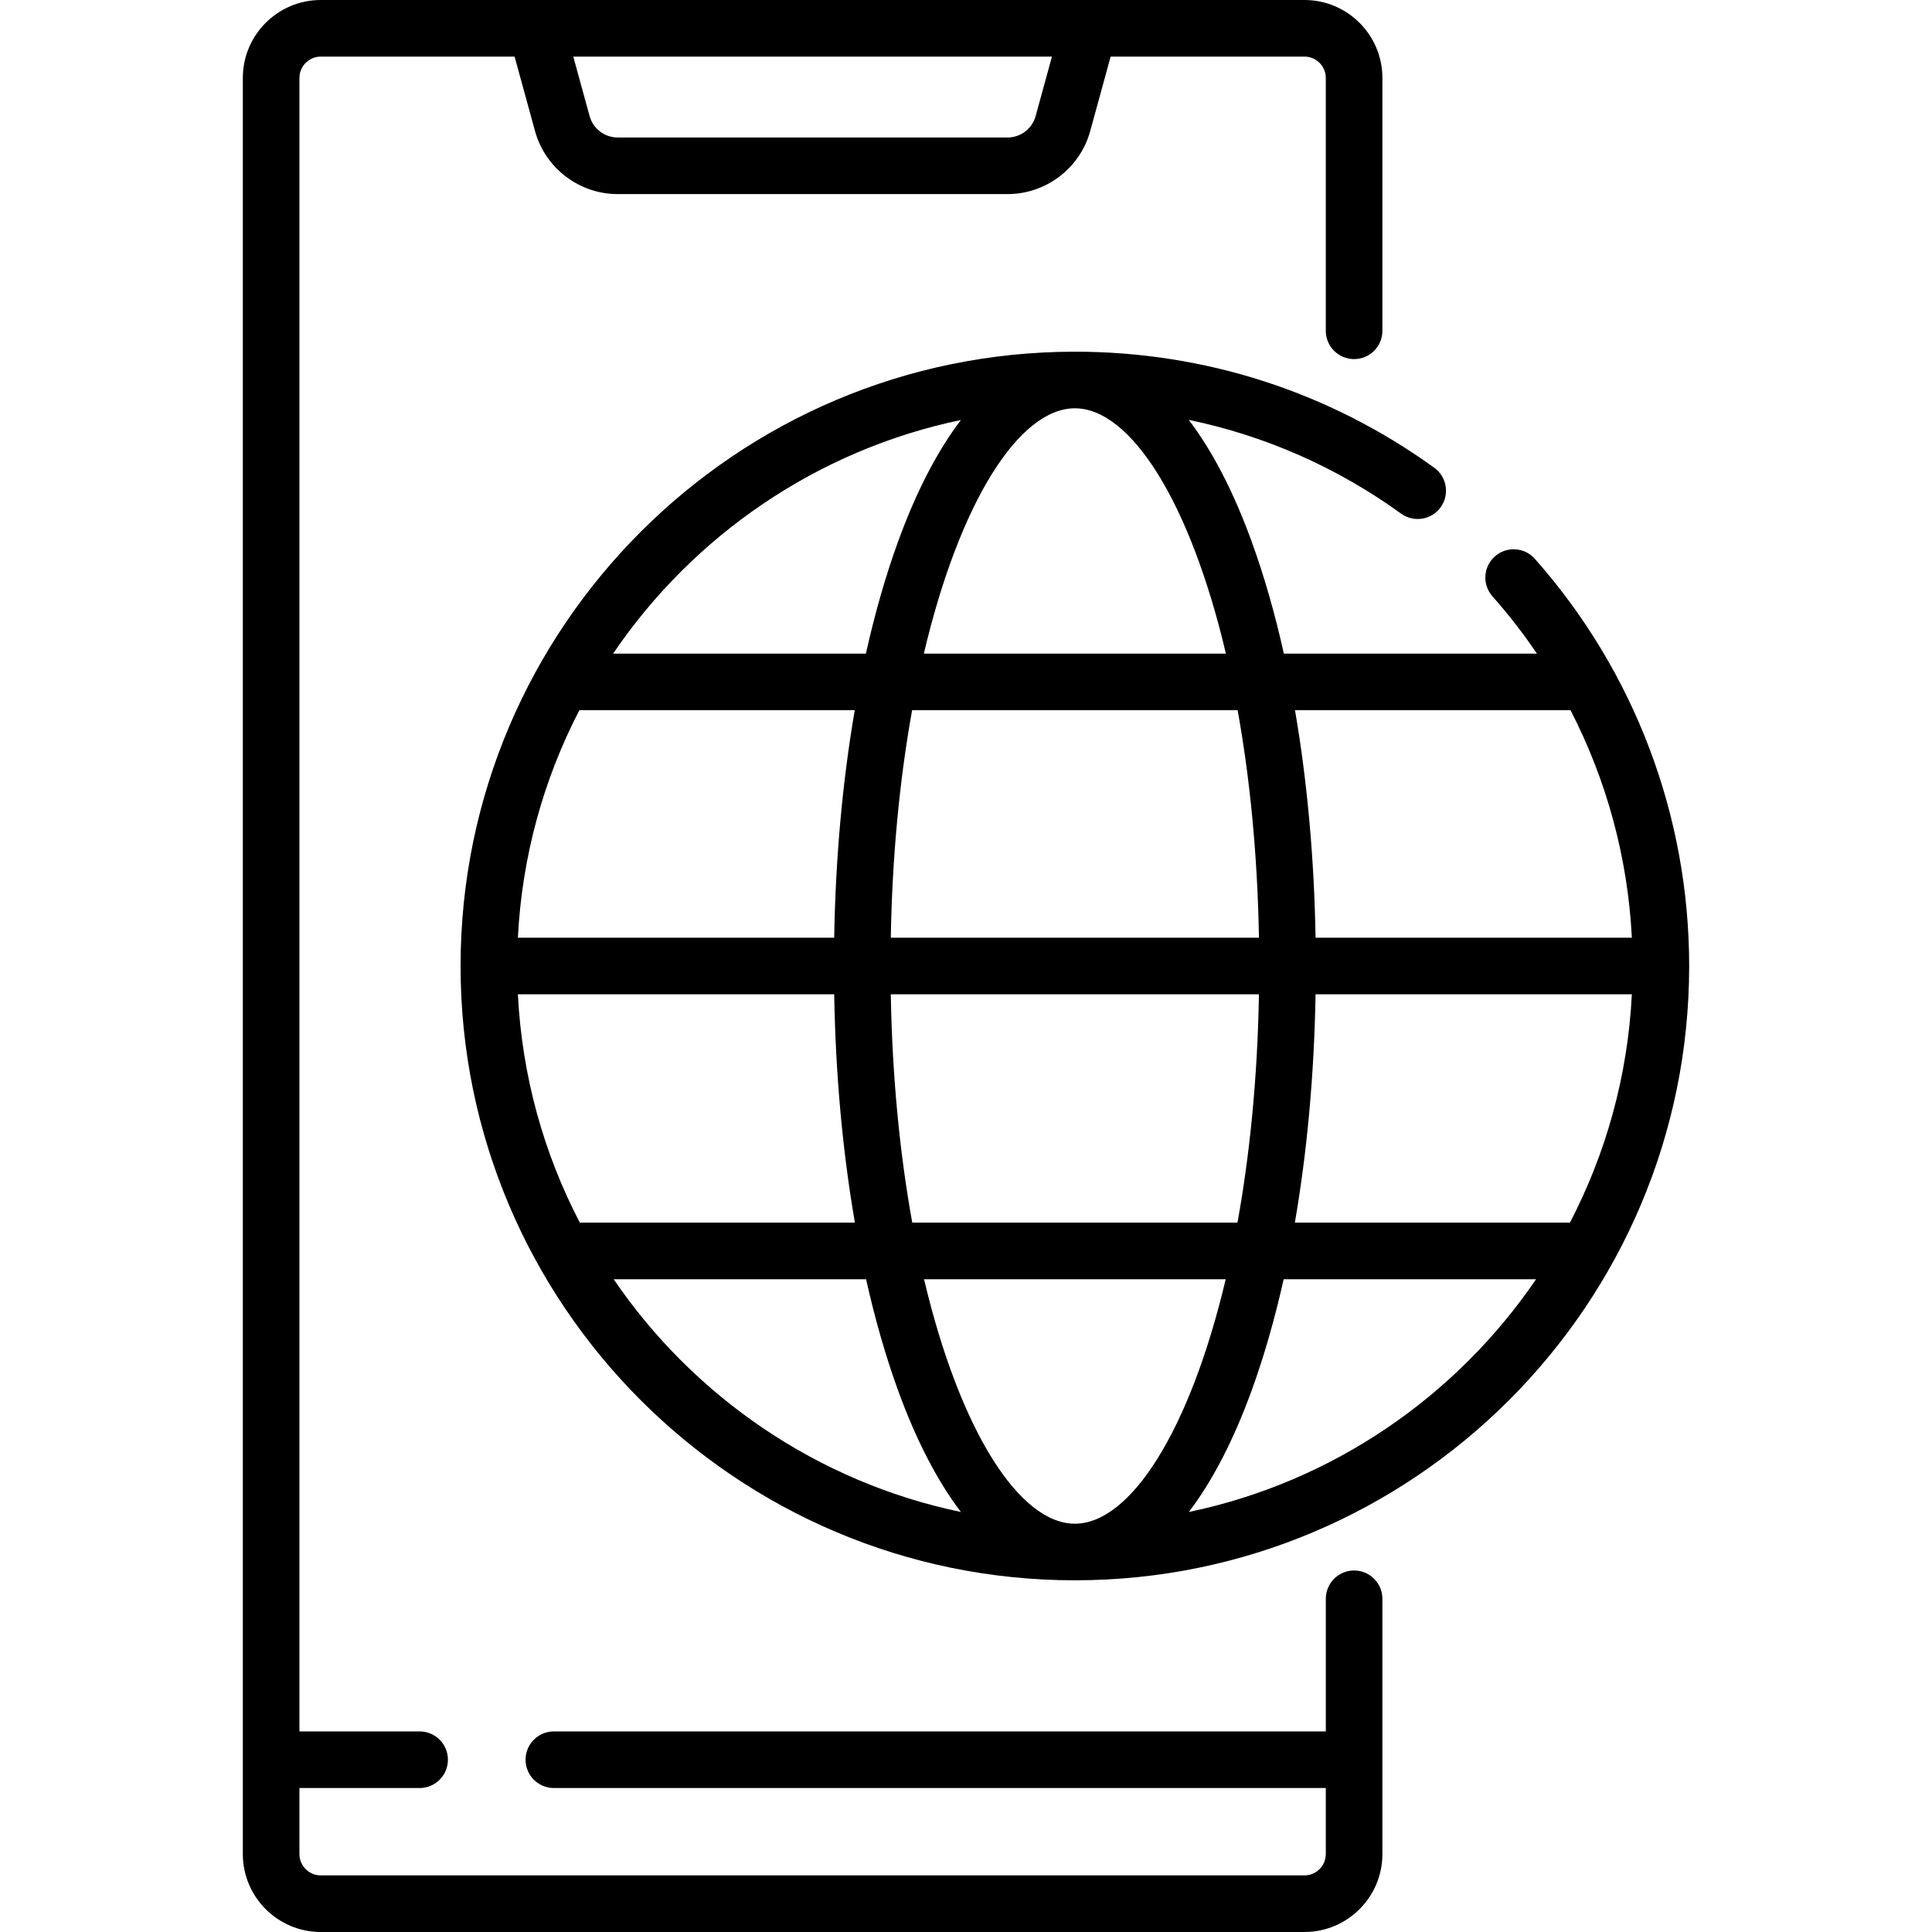<svg id="Layer_1" enable-background="new 0 0 512 512" height="512" viewBox="0 0 512 512" width="512" xmlns="http://www.w3.org/2000/svg"><g><path d="m358.853 416.196c-4.143 0-7.5 3.358-7.5 7.5v35.149h-204.574c-4.143 0-7.5 3.358-7.5 7.5s3.357 7.5 7.5 7.5h204.573v17.5c0 3.118-2.537 5.654-5.656 5.654h-260.686c-3.119 0-5.657-2.537-5.657-5.654v-17.5h31.853c4.143 0 7.5-3.358 7.5-7.5s-3.357-7.5-7.5-7.5h-31.853v-438.191c0-3.118 2.538-5.654 5.657-5.654h51.361l5.415 19.73c2.698 9.837 11.708 16.708 21.909 16.708h103.315c10.201 0 19.211-6.871 21.909-16.708l5.415-19.73h51.362c3.119 0 5.656 2.537 5.656 5.654v67.011c0 4.142 3.357 7.5 7.5 7.5s7.5-3.358 7.5-7.5v-67.011c.001-11.388-9.266-20.654-20.656-20.654h-260.686c-11.391 0-20.657 9.266-20.657 20.654v470.691c0 11.389 9.267 20.654 20.657 20.654h260.687c11.39 0 20.656-9.266 20.656-20.654v-67.649c0-4.142-3.358-7.5-7.5-7.5zm-80.074-401.196-4.325 15.762c-.917 3.342-3.979 5.677-7.444 5.677h-103.315c-3.466 0-6.527-2.334-7.444-5.677l-4.325-15.762z"/><path d="m406.748 148.09c-2.747-3.101-7.486-3.388-10.588-.641-3.101 2.747-3.387 7.486-.641 10.587 4.274 4.825 8.206 9.897 11.78 15.181h-67.065c-2.367-10.611-5.206-20.539-8.489-29.586-4.829-13.309-10.471-24.17-16.716-32.358 20.197 4.177 39.286 12.565 56.284 24.847 3.355 2.424 8.046 1.671 10.472-1.687 2.426-3.357 1.671-8.046-1.687-10.472-27.848-20.122-60.784-30.758-95.247-30.758-89.766 0-162.795 73.03-162.795 162.797s73.029 162.797 162.795 162.797 162.796-73.03 162.796-162.797c0-39.814-14.525-78.138-40.899-107.91zm-121.895 255.707c-14.688 0-30.443-24.534-39.972-64.787h79.944c-9.529 40.253-25.284 64.787-39.972 64.787zm-43.093-79.787c-3.246-17.921-5.308-38.292-5.69-60.51h97.564c-.381 22.218-2.443 42.589-5.689 60.51zm-104.514-60.51h83.823c.358 21.214 2.235 41.7 5.486 60.51h-72.901c-9.513-18.279-15.317-38.784-16.408-60.51zm83.823-15h-83.823c1.087-21.636 6.848-42.061 16.292-60.283h72.979c-3.228 18.748-5.091 39.154-5.448 60.283zm20.65-60.283h86.267c3.223 17.866 5.269 38.158 5.649 60.283h-97.565c.38-22.125 2.426-42.417 5.649-60.283zm106.917 75.283h83.823c-1.091 21.726-6.896 42.231-16.409 60.51h-72.9c3.251-18.81 5.127-39.296 5.486-60.51zm67.568-75.283c9.601 18.598 15.184 39.128 16.254 60.283h-83.822c-.357-21.129-2.219-41.535-5.447-60.283zm-91.326-15h-80.051c9.523-40.388 25.31-65.014 40.026-65.014s30.502 24.626 40.025 65.014zm-70.229-61.911c-6.235 8.184-11.868 19.034-16.69 32.324-3.283 9.047-6.122 18.976-8.489 29.586h-66.997c21.19-31.225 54.006-53.953 92.176-61.91zm-92.022 227.704h66.893c2.357 10.526 5.179 20.377 8.438 29.36 4.822 13.291 10.456 24.14 16.69 32.324-38.076-7.938-70.826-30.575-92.021-61.684zm152.429 61.684c6.235-8.184 11.868-19.034 16.69-32.324 3.259-8.983 6.082-18.834 8.438-29.36h66.893c-21.194 31.109-53.943 53.746-92.021 61.684z"/></g></svg>